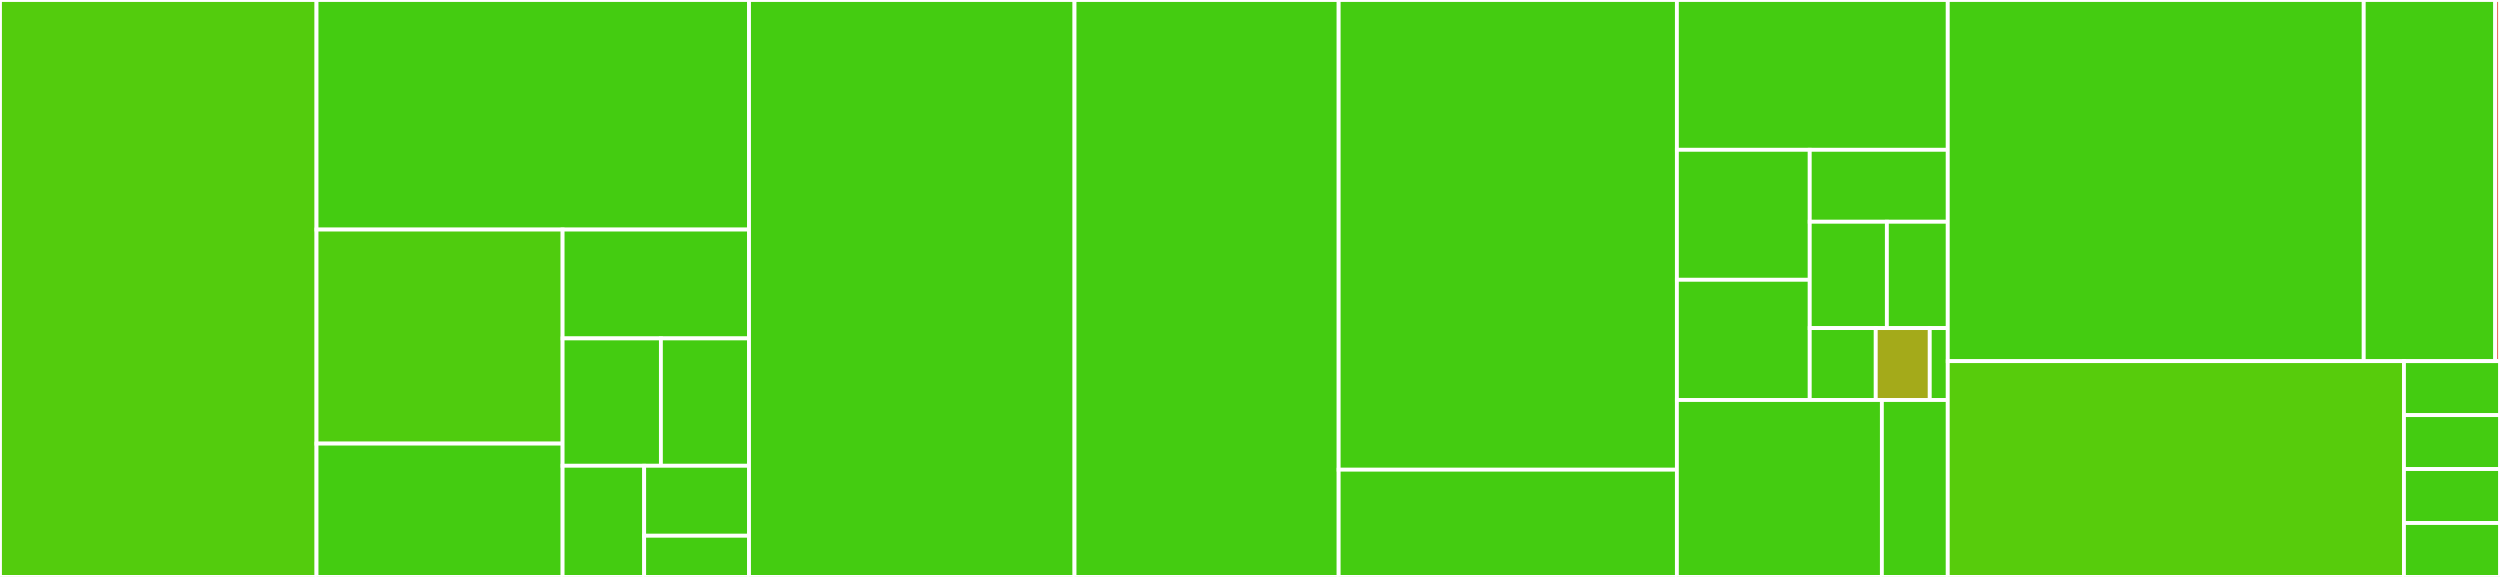<svg baseProfile="full" width="650" height="150" viewBox="0 0 650 150" version="1.1"
xmlns="http://www.w3.org/2000/svg" xmlns:ev="http://www.w3.org/2001/xml-events"
xmlns:xlink="http://www.w3.org/1999/xlink">

<rect x="0" y="0" width="650" height="150" fill="#333333" stroke="none"/>

<style>rect.s{mask:url(#mask);}</style>
<defs>
  <pattern id="white" width="4" height="4" patternUnits="userSpaceOnUse" patternTransform="rotate(45)">
    <rect width="2" height="2" transform="translate(0,0)" fill="white"></rect>
  </pattern>
  <mask id="mask">
    <rect x="0" y="0" width="100%" height="100%" fill="url(#white)"></rect>
  </mask>
</defs>

<rect x="0" y="0" width="82.296" height="150.0" fill="#53cc0d" stroke="white" stroke-width="1" class=" tooltipped" data-content="SafeDICore/Models/TypeDescription.swift"><title>SafeDICore/Models/TypeDescription.swift</title></rect>
<rect x="82.296" y="0" width="112.451" height="59.689" fill="#4c1" stroke="white" stroke-width="1" class=" tooltipped" data-content="SafeDICore/Models/Initializer.swift"><title>SafeDICore/Models/Initializer.swift</title></rect>
<rect x="82.296" y="59.689" width="63.981" height="55.646" fill="#4fcc0e" stroke="white" stroke-width="1" class=" tooltipped" data-content="SafeDICore/Models/Property.swift"><title>SafeDICore/Models/Property.swift</title></rect>
<rect x="82.296" y="115.335" width="63.981" height="34.665" fill="#4c1" stroke="white" stroke-width="1" class=" tooltipped" data-content="SafeDICore/Models/Scope.swift"><title>SafeDICore/Models/Scope.swift</title></rect>
<rect x="146.277" y="59.689" width="48.47" height="28.298" fill="#4c1" stroke="white" stroke-width="1" class=" tooltipped" data-content="SafeDICore/Models/Dependency.swift"><title>SafeDICore/Models/Dependency.swift</title></rect>
<rect x="146.277" y="87.986" width="25.557" height="33.114" fill="#4c1" stroke="white" stroke-width="1" class=" tooltipped" data-content="SafeDICore/Models/UnorderedEquatingCollection.swift"><title>SafeDICore/Models/UnorderedEquatingCollection.swift</title></rect>
<rect x="171.834" y="87.986" width="22.913" height="33.114" fill="#4c1" stroke="white" stroke-width="1" class=" tooltipped" data-content="SafeDICore/Models/ImportStatement.swift"><title>SafeDICore/Models/ImportStatement.swift</title></rect>
<rect x="146.277" y="121.1" width="21.206" height="28.9" fill="#4c1" stroke="white" stroke-width="1" class=" tooltipped" data-content="SafeDICore/Models/ConcreteDeclSyntaxProtocol.swift"><title>SafeDICore/Models/ConcreteDeclSyntaxProtocol.swift</title></rect>
<rect x="167.482" y="121.1" width="27.265" height="18.196" fill="#4c1" stroke="white" stroke-width="1" class=" tooltipped" data-content="SafeDICore/Models/Instantiable.swift"><title>SafeDICore/Models/Instantiable.swift</title></rect>
<rect x="167.482" y="139.296" width="27.265" height="10.704" fill="#4c1" stroke="white" stroke-width="1" class=" tooltipped" data-content="SafeDICore/Models/ConcreteDeclType.swift"><title>SafeDICore/Models/ConcreteDeclType.swift</title></rect>
<rect x="194.747" y="0" width="84.63" height="150.0" fill="#4c1" stroke="white" stroke-width="1" class=" tooltipped" data-content="SafeDICore/Generators/DependencyTreeGenerator.swift"><title>SafeDICore/Generators/DependencyTreeGenerator.swift</title></rect>
<rect x="279.377" y="0" width="68.677" height="150" fill="#4c1" stroke="white" stroke-width="1" class=" tooltipped" data-content="SafeDICore/Generators/ScopeGenerator.swift"><title>SafeDICore/Generators/ScopeGenerator.swift</title></rect>
<rect x="348.054" y="0" width="87.938" height="122.124" fill="#4c1" stroke="white" stroke-width="1" class=" tooltipped" data-content="SafeDICore/Visitors/InstantiableVisitor.swift"><title>SafeDICore/Visitors/InstantiableVisitor.swift</title></rect>
<rect x="348.054" y="122.124" width="87.938" height="27.876" fill="#4c1" stroke="white" stroke-width="1" class=" tooltipped" data-content="SafeDICore/Visitors/FileVisitor.swift"><title>SafeDICore/Visitors/FileVisitor.swift</title></rect>
<rect x="435.992" y="0" width="70.428" height="38.95" fill="#4c1" stroke="white" stroke-width="1" class=" tooltipped" data-content="SafeDICore/Extensions/AttributeSyntaxExtensions.swift"><title>SafeDICore/Extensions/AttributeSyntaxExtensions.swift</title></rect>
<rect x="435.992" y="38.95" width="34.541" height="33.795" fill="#4c1" stroke="white" stroke-width="1" class=" tooltipped" data-content="SafeDICore/Extensions/CollectionExtensions.swift"><title>SafeDICore/Extensions/CollectionExtensions.swift</title></rect>
<rect x="435.992" y="72.745" width="34.541" height="31.26" fill="#4c1" stroke="white" stroke-width="1" class=" tooltipped" data-content="SafeDICore/Extensions/AttributeListSyntaxExtensions.swift"><title>SafeDICore/Extensions/AttributeListSyntaxExtensions.swift</title></rect>
<rect x="470.533" y="38.95" width="35.887" height="18.703" fill="#4c1" stroke="white" stroke-width="1" class=" tooltipped" data-content="SafeDICore/Extensions/AttributeListSyntaxElementExtensions.swift"><title>SafeDICore/Extensions/AttributeListSyntaxElementExtensions.swift</title></rect>
<rect x="470.533" y="57.654" width="20.054" height="27.648" fill="#4c1" stroke="white" stroke-width="1" class=" tooltipped" data-content="SafeDICore/Extensions/ImportDeclSyntaxExtensions.swift"><title>SafeDICore/Extensions/ImportDeclSyntaxExtensions.swift</title></rect>
<rect x="490.588" y="57.654" width="15.832" height="27.648" fill="#4c1" stroke="white" stroke-width="1" class=" tooltipped" data-content="SafeDICore/Extensions/DiagnosticExtensions.swift"><title>SafeDICore/Extensions/DiagnosticExtensions.swift</title></rect>
<rect x="470.533" y="85.302" width="17.163" height="18.703" fill="#4c1" stroke="white" stroke-width="1" class=" tooltipped" data-content="SafeDICore/Extensions/DeclModifierListSyntaxExtensions.swift"><title>SafeDICore/Extensions/DeclModifierListSyntaxExtensions.swift</title></rect>
<rect x="487.697" y="85.302" width="14.043" height="18.703" fill="#a4aa1a" stroke="white" stroke-width="1" class=" tooltipped" data-content="SafeDICore/Extensions/StringLiteralSegmentListSyntax.swift"><title>SafeDICore/Extensions/StringLiteralSegmentListSyntax.swift</title></rect>
<rect x="501.739" y="85.302" width="4.681" height="18.703" fill="#4c1" stroke="white" stroke-width="1" class=" tooltipped" data-content="SafeDICore/Extensions/PatternBindingSyntaxExtensions.swift"><title>SafeDICore/Extensions/PatternBindingSyntaxExtensions.swift</title></rect>
<rect x="435.992" y="104.006" width="53.297" height="45.994" fill="#4c1" stroke="white" stroke-width="1" class=" tooltipped" data-content="SafeDICore/Errors/FixableInstantiableError.swift"><title>SafeDICore/Errors/FixableInstantiableError.swift</title></rect>
<rect x="489.289" y="104.006" width="17.131" height="45.994" fill="#4c1" stroke="white" stroke-width="1" class=" tooltipped" data-content="SafeDICore/Errors/FixableInjectableError.swift"><title>SafeDICore/Errors/FixableInjectableError.swift</title></rect>
<rect x="506.42" y="0" width="108.151" height="93.902" fill="#4c1" stroke="white" stroke-width="1" class=" tooltipped" data-content="SafeDIMacros/Macros/InstantiableMacro.swift"><title>SafeDIMacros/Macros/InstantiableMacro.swift</title></rect>
<rect x="614.571" y="0" width="34.186" height="93.902" fill="#4c1" stroke="white" stroke-width="1" class=" tooltipped" data-content="SafeDIMacros/Macros/InjectableMacro.swift"><title>SafeDIMacros/Macros/InjectableMacro.swift</title></rect>
<rect x="648.757" y="0" width="1.243" height="93.902" fill="#e05d44" stroke="white" stroke-width="1" class=" tooltipped" data-content="SafeDIMacros/SafeDIMacroPlugin.swift"><title>SafeDIMacros/SafeDIMacroPlugin.swift</title></rect>
<rect x="506.42" y="93.902" width="118.609" height="56.098" fill="#57cc0c" stroke="white" stroke-width="1" class=" tooltipped" data-content="SafeDITool/SafeDITool.swift"><title>SafeDITool/SafeDITool.swift</title></rect>
<rect x="625.03" y="93.902" width="24.97" height="14.024" fill="#4c1" stroke="white" stroke-width="1" class=" tooltipped" data-content="SafeDI/DelayedInstantiation/ErasedInstantiator.swift"><title>SafeDI/DelayedInstantiation/ErasedInstantiator.swift</title></rect>
<rect x="625.03" y="107.927" width="24.97" height="14.024" fill="#4c1" stroke="white" stroke-width="1" class=" tooltipped" data-content="SafeDI/DelayedInstantiation/Instantiator.swift"><title>SafeDI/DelayedInstantiation/Instantiator.swift</title></rect>
<rect x="625.03" y="121.951" width="24.97" height="14.024" fill="#4c1" stroke="white" stroke-width="1" class=" tooltipped" data-content="SafeDI/DelayedInstantiation/SendableErasedInstantiator.swift"><title>SafeDI/DelayedInstantiation/SendableErasedInstantiator.swift</title></rect>
<rect x="625.03" y="135.976" width="24.97" height="14.024" fill="#4c1" stroke="white" stroke-width="1" class=" tooltipped" data-content="SafeDI/DelayedInstantiation/SendableInstantiator.swift"><title>SafeDI/DelayedInstantiation/SendableInstantiator.swift</title></rect>
</svg>